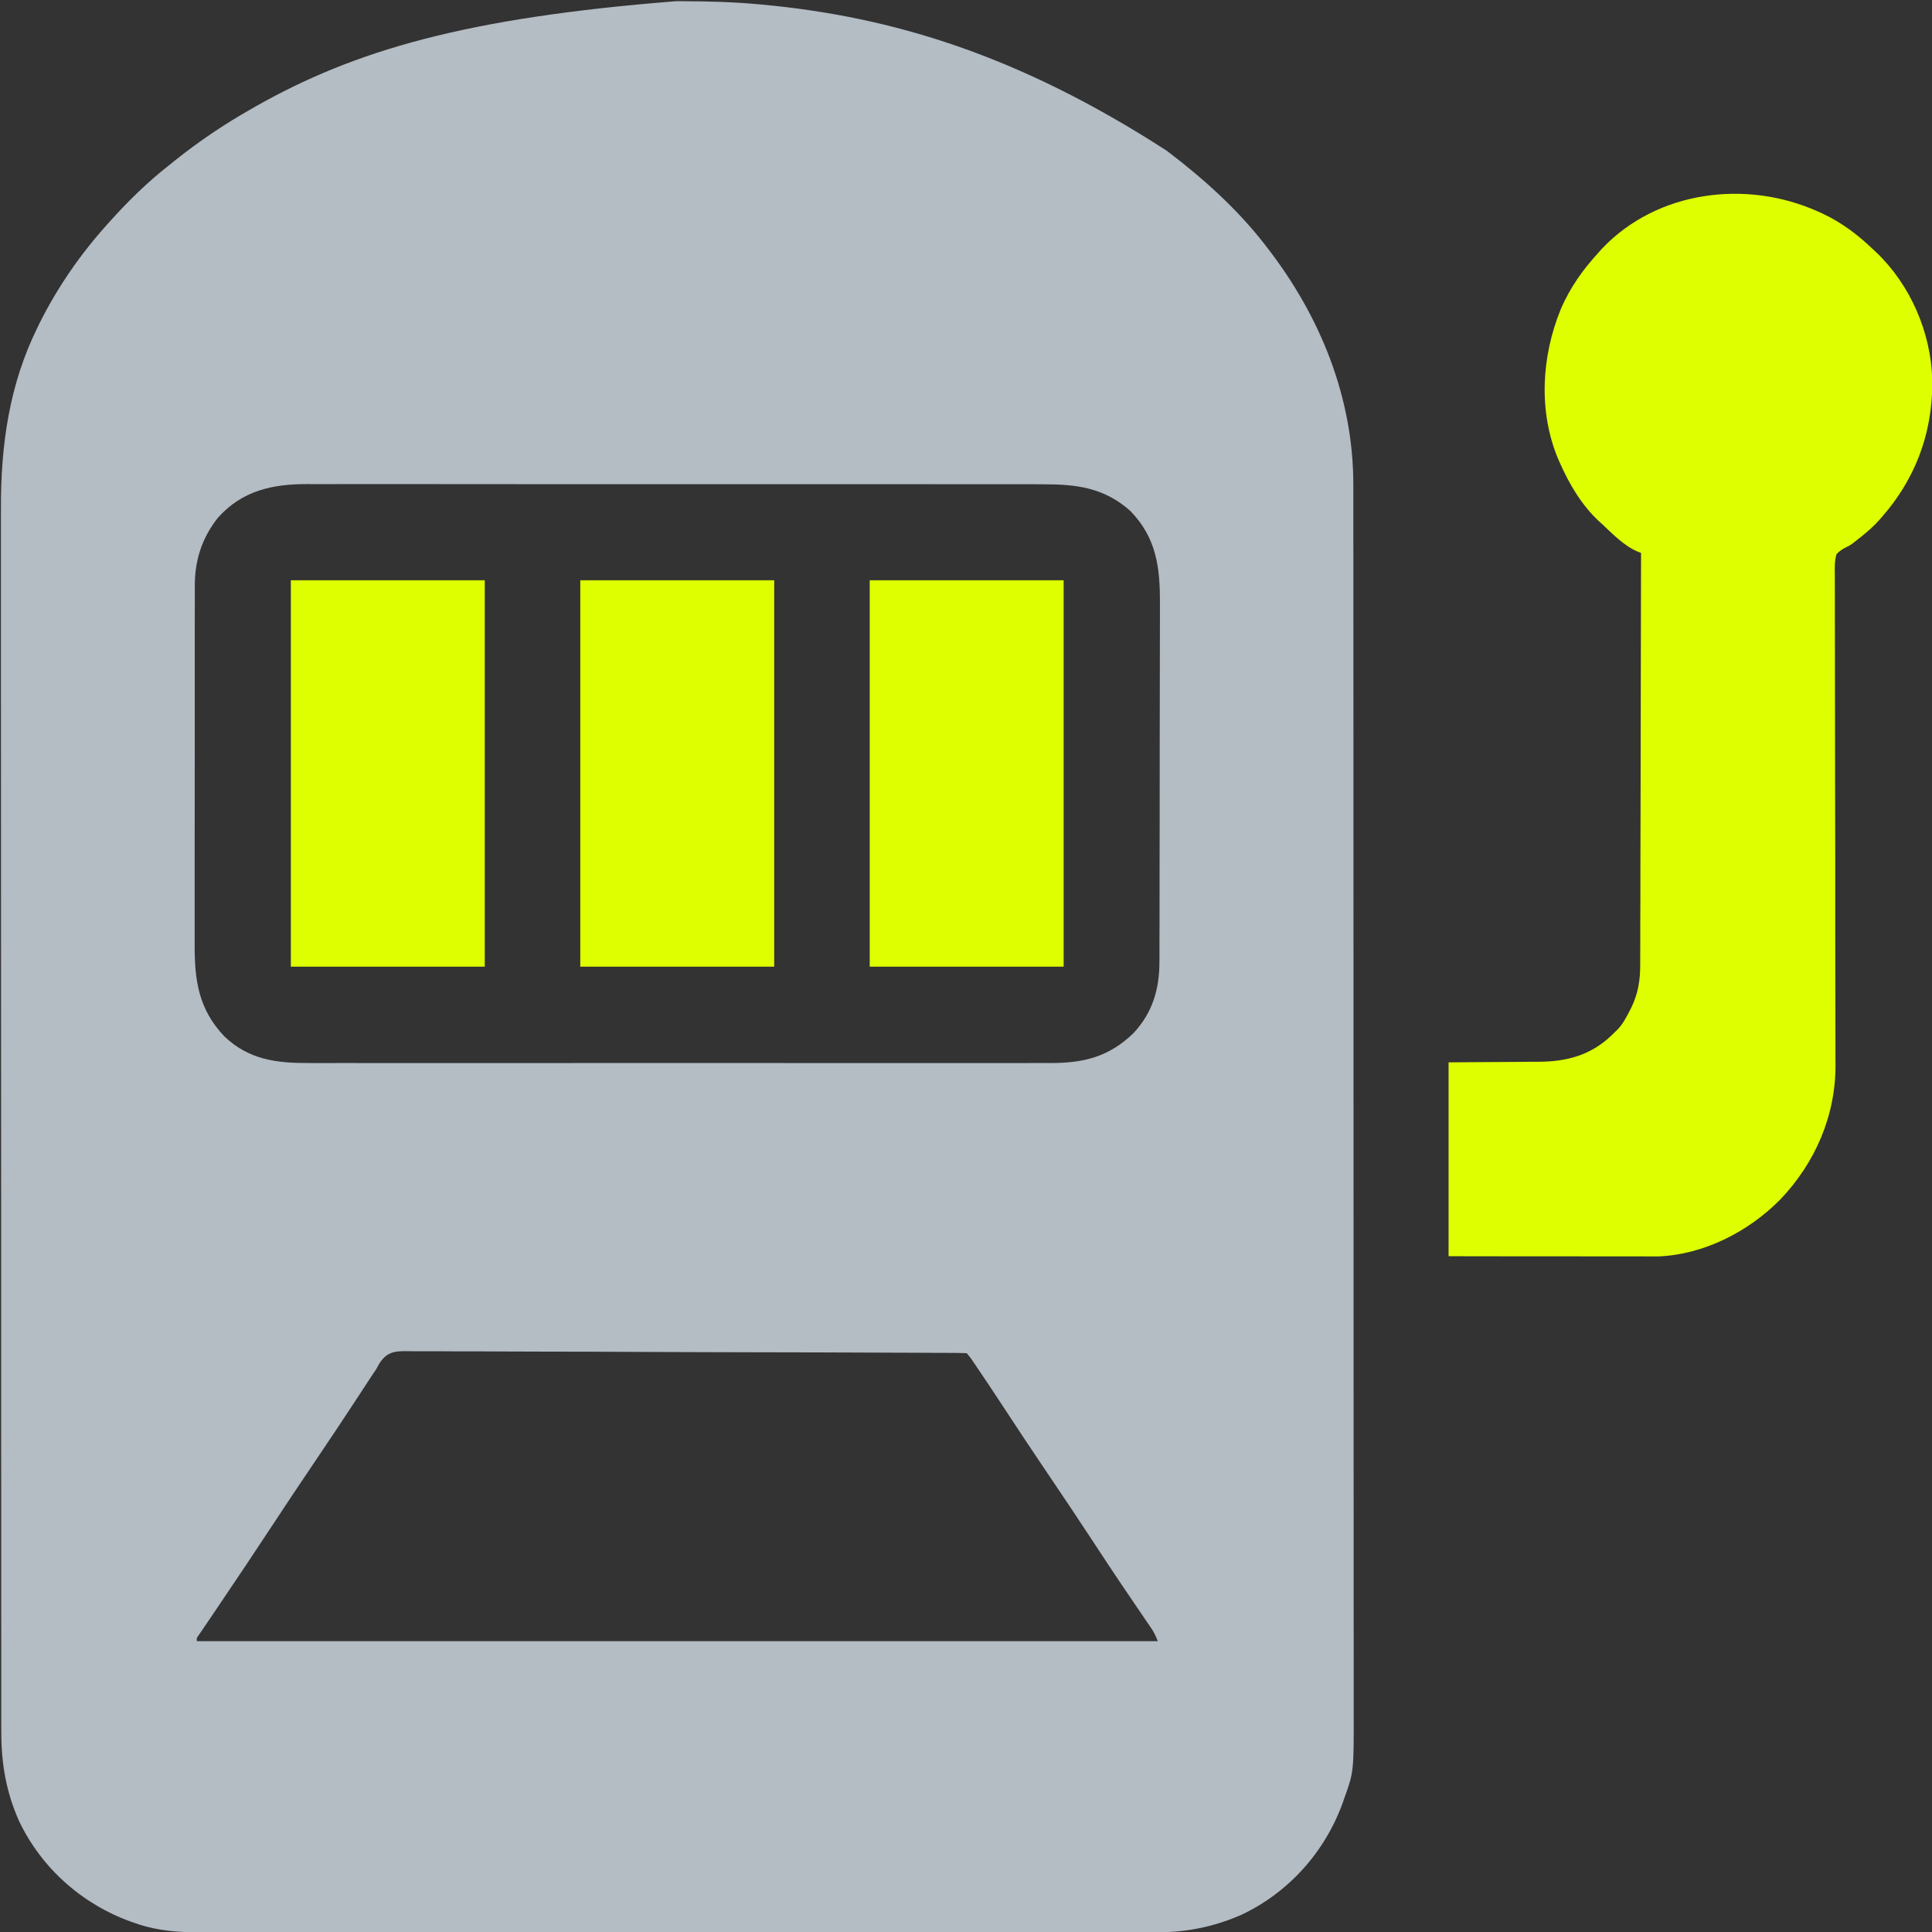 <svg width="37" height="37" viewBox="0 0 37 37" fill="none" xmlns="http://www.w3.org/2000/svg">
<rect x="0" y="0" width="37" height="37" fill="#333333" stroke="none"/>
<g clip-path="url(#clip0_4_1609)">
<path d="M12.949 0.023C12.979 0.023 13.009 0.023 13.041 0.023C13.546 0.024 14.047 0.037 14.551 0.084C14.57 0.086 14.589 0.088 14.608 0.089C17.076 0.322 19.488 1.042 22.339 2.883C22.356 2.896 22.374 2.91 22.392 2.923C23.064 3.436 23.705 4.015 24.224 4.685C24.242 4.709 24.242 4.709 24.261 4.733C25.285 6.052 25.92 7.613 25.918 9.295C25.918 9.338 25.918 9.38 25.918 9.422C25.918 9.539 25.918 9.655 25.918 9.771C25.918 9.897 25.918 10.024 25.918 10.15C25.919 10.401 25.919 10.652 25.919 10.902C25.919 11.203 25.919 11.503 25.919 11.803C25.92 12.529 25.92 13.255 25.92 13.981C25.92 14.324 25.92 14.668 25.92 15.011C25.921 16.187 25.921 17.363 25.921 18.538C25.921 18.612 25.921 18.686 25.921 18.76C25.921 18.834 25.921 18.908 25.921 18.982C25.921 19.112 25.921 19.241 25.921 19.371C25.921 19.408 25.921 19.445 25.921 19.483C25.921 20.676 25.922 21.869 25.922 23.062C25.923 24.342 25.923 25.622 25.923 26.902C25.923 27.041 25.923 27.179 25.923 27.318C25.923 27.352 25.923 27.386 25.923 27.421C25.923 27.97 25.924 28.518 25.924 29.067C25.924 29.618 25.924 30.17 25.924 30.721C25.924 31.049 25.924 31.376 25.925 31.704C25.925 31.923 25.925 32.142 25.925 32.361C25.924 32.485 25.924 32.61 25.925 32.735C25.928 33.93 25.928 33.93 25.743 34.444C25.735 34.468 25.726 34.492 25.718 34.517C25.379 35.46 24.687 36.238 23.78 36.668C23.267 36.895 22.738 37.005 22.178 37.005C22.13 37.005 22.13 37.005 22.081 37.005C21.991 37.005 21.901 37.005 21.812 37.005C21.715 37.005 21.617 37.005 21.52 37.005C21.327 37.005 21.133 37.005 20.94 37.005C20.709 37.005 20.477 37.006 20.246 37.006C19.687 37.006 19.128 37.006 18.568 37.007C18.304 37.007 18.039 37.007 17.774 37.007C16.868 37.007 15.961 37.007 15.055 37.008C14.998 37.008 14.941 37.008 14.884 37.008C14.827 37.008 14.77 37.008 14.713 37.008C14.599 37.008 14.485 37.008 14.37 37.008C14.342 37.008 14.313 37.008 14.284 37.008C13.365 37.008 12.446 37.008 11.526 37.009C10.554 37.01 9.582 37.01 8.609 37.01C8.502 37.01 8.396 37.01 8.289 37.01C8.249 37.01 8.249 37.01 8.209 37.01C7.786 37.01 7.364 37.01 6.941 37.011C6.516 37.011 6.091 37.011 5.666 37.011C5.413 37.011 5.161 37.011 4.909 37.011C4.74 37.012 4.571 37.012 4.402 37.011C4.306 37.011 4.21 37.011 4.114 37.011C3.597 37.013 3.077 37.007 2.585 36.829C2.561 36.821 2.537 36.813 2.512 36.804C1.569 36.466 0.791 35.774 0.361 34.867C0.119 34.32 0.024 33.772 0.025 33.177C0.024 33.135 0.024 33.093 0.024 33.05C0.024 32.934 0.024 32.818 0.024 32.702C0.024 32.576 0.024 32.45 0.024 32.323C0.024 32.073 0.024 31.822 0.024 31.572C0.024 31.271 0.024 30.971 0.023 30.671C0.023 29.946 0.023 29.22 0.023 28.495C0.023 28.152 0.022 27.808 0.022 27.465C0.022 26.29 0.022 25.114 0.022 23.939C0.022 23.865 0.022 23.791 0.022 23.717C0.022 23.643 0.022 23.569 0.022 23.495C0.022 23.366 0.022 23.236 0.022 23.106C0.022 23.069 0.022 23.032 0.022 22.994C0.021 21.802 0.021 20.61 0.02 19.417C0.02 18.138 0.019 16.858 0.019 15.579C0.019 15.44 0.019 15.302 0.019 15.163C0.019 15.129 0.019 15.095 0.019 15.06C0.019 14.511 0.019 13.963 0.018 13.415C0.018 12.864 0.018 12.312 0.018 11.761C0.018 11.434 0.018 11.106 0.018 10.779C0.017 10.56 0.018 10.341 0.018 10.122C0.018 9.997 0.018 9.873 0.018 9.748C0.014 8.529 0.174 7.371 0.721 6.265C0.732 6.242 0.744 6.218 0.755 6.195C1.106 5.491 1.551 4.851 2.079 4.269C2.094 4.252 2.109 4.235 2.125 4.218C2.469 3.836 2.838 3.477 3.243 3.16C3.279 3.132 3.314 3.103 3.349 3.075C3.812 2.704 4.307 2.372 4.823 2.08C4.844 2.068 4.865 2.056 4.887 2.043C6.798 0.961 8.924 0.34 12.949 0.023ZM4.172 9.917C3.864 10.308 3.728 10.736 3.731 11.231C3.731 11.263 3.731 11.295 3.731 11.328C3.73 11.434 3.731 11.541 3.731 11.647C3.731 11.723 3.73 11.8 3.73 11.877C3.73 12.063 3.73 12.248 3.73 12.434C3.73 12.585 3.73 12.737 3.73 12.888C3.73 12.909 3.73 12.931 3.73 12.953C3.73 12.997 3.73 13.041 3.73 13.085C3.729 13.496 3.729 13.906 3.73 14.317C3.73 14.692 3.73 15.067 3.729 15.442C3.728 15.828 3.728 16.213 3.728 16.599C3.728 16.816 3.728 17.032 3.728 17.248C3.727 17.432 3.727 17.616 3.728 17.8C3.728 17.894 3.728 17.988 3.728 18.082C3.725 18.771 3.801 19.328 4.297 19.848C4.769 20.299 5.302 20.361 5.924 20.358C5.988 20.358 6.051 20.358 6.114 20.359C6.288 20.359 6.461 20.359 6.634 20.358C6.802 20.358 6.97 20.359 7.138 20.359C7.503 20.359 7.868 20.359 8.232 20.359C8.551 20.359 8.87 20.359 9.189 20.359C9.221 20.359 9.221 20.359 9.254 20.359C9.34 20.359 9.426 20.359 9.512 20.359C10.319 20.359 11.125 20.359 11.932 20.358C12.648 20.358 13.364 20.358 14.08 20.358C14.885 20.359 15.69 20.359 16.495 20.359C16.581 20.359 16.667 20.359 16.753 20.359C16.774 20.359 16.795 20.359 16.817 20.359C17.136 20.359 17.455 20.359 17.774 20.359C18.136 20.359 18.499 20.359 18.861 20.359C19.047 20.358 19.231 20.358 19.416 20.359C19.586 20.359 19.755 20.359 19.925 20.358C19.986 20.358 20.047 20.358 20.108 20.358C20.743 20.361 21.235 20.244 21.706 19.787C22.071 19.399 22.205 18.943 22.204 18.422C22.205 18.374 22.205 18.374 22.205 18.325C22.205 18.237 22.205 18.149 22.205 18.061C22.205 17.965 22.206 17.87 22.206 17.775C22.206 17.545 22.207 17.315 22.207 17.085C22.207 16.977 22.207 16.868 22.207 16.76C22.208 16.399 22.208 16.039 22.209 15.678C22.209 15.584 22.209 15.491 22.209 15.397C22.209 15.374 22.209 15.351 22.209 15.327C22.209 14.951 22.21 14.575 22.21 14.198C22.211 13.812 22.212 13.425 22.212 13.038C22.212 12.821 22.212 12.604 22.213 12.387C22.214 12.203 22.214 12.018 22.214 11.833C22.213 11.739 22.214 11.645 22.214 11.551C22.217 10.868 22.147 10.298 21.646 9.784C21.144 9.338 20.615 9.273 19.974 9.275C19.911 9.275 19.848 9.275 19.785 9.274C19.613 9.274 19.441 9.274 19.269 9.274C19.102 9.274 18.935 9.274 18.769 9.274C18.407 9.273 18.044 9.273 17.683 9.273C17.366 9.274 17.049 9.274 16.732 9.273C16.689 9.273 16.647 9.273 16.604 9.273C16.54 9.273 16.476 9.273 16.412 9.273C15.816 9.273 15.22 9.273 14.624 9.273C14.601 9.273 14.579 9.273 14.556 9.273C14.373 9.273 14.191 9.273 14.009 9.273C13.298 9.274 12.587 9.273 11.876 9.273C11.076 9.272 10.277 9.272 9.478 9.272C9.392 9.272 9.307 9.272 9.222 9.272C9.201 9.272 9.18 9.272 9.158 9.272C8.841 9.272 8.525 9.272 8.208 9.271C7.848 9.271 7.488 9.271 7.128 9.271C6.944 9.272 6.761 9.272 6.577 9.271C6.409 9.271 6.24 9.271 6.072 9.272C6.011 9.272 5.951 9.272 5.89 9.271C5.224 9.268 4.637 9.394 4.172 9.917ZM7.248 26.142C7.227 26.18 7.227 26.18 7.206 26.22C7.178 26.262 7.15 26.305 7.12 26.347C7.093 26.39 7.065 26.432 7.037 26.474C7.006 26.523 6.974 26.571 6.942 26.619C6.926 26.645 6.909 26.67 6.892 26.696C6.599 27.144 6.302 27.591 6.001 28.035C5.73 28.435 5.462 28.837 5.197 29.241C4.871 29.737 4.54 30.231 4.207 30.723C4.162 30.789 4.117 30.856 4.072 30.923C4.021 30.998 3.971 31.073 3.92 31.148C3.889 31.193 3.889 31.193 3.858 31.239C3.84 31.264 3.823 31.289 3.805 31.316C3.765 31.371 3.765 31.371 3.77 31.43C9.843 31.43 15.916 31.43 22.173 31.43C22.134 31.333 22.106 31.268 22.05 31.186C22.03 31.156 22.03 31.156 22.009 31.125C21.994 31.104 21.98 31.082 21.964 31.06C21.949 31.037 21.933 31.014 21.917 30.991C21.883 30.941 21.849 30.891 21.816 30.842C21.724 30.707 21.632 30.572 21.541 30.437C21.522 30.409 21.503 30.381 21.483 30.352C21.29 30.066 21.101 29.778 20.912 29.49C20.63 29.061 20.346 28.635 20.058 28.211C19.761 27.773 19.469 27.331 19.179 26.888C19.021 26.648 18.863 26.409 18.701 26.172C18.685 26.149 18.669 26.127 18.654 26.103C18.59 26.005 18.59 26.005 18.514 25.915C18.456 25.912 18.397 25.911 18.338 25.91C18.31 25.91 18.31 25.91 18.282 25.91C18.218 25.91 18.155 25.91 18.092 25.909C18.046 25.909 18 25.909 17.955 25.909C17.829 25.908 17.703 25.907 17.577 25.907C17.469 25.907 17.361 25.906 17.254 25.906C16.231 25.901 15.209 25.899 14.187 25.897C14.054 25.896 13.921 25.896 13.788 25.896C13.755 25.896 13.722 25.896 13.688 25.896C13.152 25.895 12.616 25.892 12.08 25.89C11.53 25.887 10.98 25.885 10.43 25.885C10.122 25.885 9.813 25.884 9.504 25.882C9.241 25.88 8.978 25.879 8.715 25.88C8.58 25.88 8.446 25.88 8.312 25.878C8.189 25.877 8.066 25.877 7.943 25.878C7.899 25.878 7.854 25.878 7.81 25.877C7.542 25.871 7.391 25.897 7.248 26.142Z" fill="#B4BCC4"/>
<path d="M34.81 4.048C34.842 4.062 34.875 4.077 34.908 4.092C35.268 4.262 35.576 4.493 35.863 4.768C35.885 4.789 35.908 4.81 35.931 4.831C36.585 5.454 36.978 6.362 37.005 7.263C37.02 8.328 36.656 9.254 35.923 10.031C35.8 10.156 35.663 10.265 35.524 10.373C35.508 10.385 35.493 10.397 35.477 10.41C35.419 10.45 35.419 10.45 35.356 10.48C35.279 10.518 35.228 10.553 35.17 10.616C35.132 10.749 35.137 10.882 35.139 11.018C35.139 11.06 35.139 11.102 35.139 11.143C35.138 11.258 35.139 11.372 35.14 11.486C35.141 11.61 35.14 11.733 35.14 11.857C35.139 12.07 35.14 12.284 35.141 12.498C35.142 12.808 35.143 13.118 35.142 13.427C35.142 13.931 35.142 14.434 35.144 14.937C35.145 15.425 35.146 15.912 35.147 16.4C35.147 16.43 35.147 16.46 35.147 16.491C35.147 16.819 35.147 17.146 35.147 17.474C35.147 17.503 35.147 17.532 35.147 17.562C35.147 17.677 35.147 17.793 35.147 17.908C35.147 18.245 35.148 18.582 35.149 18.92C35.149 19.132 35.15 19.343 35.15 19.555C35.15 19.677 35.15 19.799 35.151 19.921C35.151 20.033 35.152 20.145 35.151 20.258C35.151 20.298 35.152 20.338 35.152 20.378C35.16 21.36 34.764 22.273 34.089 22.977C33.482 23.59 32.629 24.028 31.756 24.062C31.726 24.062 31.696 24.062 31.665 24.062C31.63 24.062 31.595 24.062 31.56 24.062C31.522 24.062 31.483 24.062 31.445 24.061C31.405 24.061 31.365 24.061 31.324 24.061C31.215 24.061 31.105 24.061 30.996 24.061C30.882 24.061 30.767 24.061 30.653 24.061C30.436 24.061 30.22 24.061 30.003 24.06C29.71 24.06 29.418 24.06 29.125 24.06C28.664 24.059 28.203 24.059 27.742 24.058C27.742 22.833 27.742 21.607 27.742 20.345C28.799 20.338 28.799 20.338 29.13 20.336C29.23 20.335 29.23 20.335 29.329 20.334C29.373 20.334 29.417 20.334 29.461 20.334C30.002 20.333 30.469 20.209 30.87 19.822C30.89 19.803 30.909 19.783 30.93 19.762C30.945 19.748 30.96 19.734 30.976 19.719C31.079 19.612 31.145 19.485 31.212 19.354C31.221 19.336 31.23 19.318 31.24 19.3C31.372 19.03 31.413 18.77 31.412 18.471C31.412 18.437 31.412 18.403 31.412 18.368C31.413 18.275 31.413 18.182 31.413 18.089C31.413 17.988 31.413 17.887 31.413 17.787C31.414 17.612 31.414 17.438 31.415 17.264C31.415 17.011 31.415 16.759 31.416 16.507C31.417 16.098 31.418 15.689 31.419 15.28C31.419 14.883 31.42 14.486 31.421 14.089C31.421 14.064 31.421 14.04 31.421 14.014C31.422 13.892 31.422 13.769 31.422 13.646C31.425 12.627 31.427 11.608 31.428 10.589C31.407 10.581 31.386 10.572 31.364 10.564C31.106 10.457 30.88 10.223 30.68 10.034C30.66 10.016 30.64 9.998 30.619 9.98C30.291 9.673 30.057 9.278 29.876 8.87C29.856 8.826 29.856 8.826 29.836 8.78C29.46 7.873 29.522 6.83 29.886 5.933C30.063 5.513 30.317 5.158 30.625 4.824C30.644 4.803 30.663 4.782 30.682 4.76C31.738 3.649 33.443 3.436 34.81 4.048Z" fill="#DEFF00"/>
<path d="M16.656 11.113C17.882 11.113 19.107 11.113 20.37 11.113C20.37 13.555 20.37 15.997 20.37 18.513C19.145 18.513 17.919 18.513 16.656 18.513C16.656 16.071 16.656 13.629 16.656 11.113Z" fill="#DEFF00"/>
<path d="M11.113 11.113C12.339 11.113 13.564 11.113 14.827 11.113C14.827 13.555 14.827 15.997 14.827 18.513C13.602 18.513 12.376 18.513 11.113 18.513C11.113 16.071 11.113 13.629 11.113 11.113Z" fill="#DEFF00"/>
<path d="M5.57 11.113C6.796 11.113 8.021 11.113 9.284 11.113C9.284 13.555 9.284 15.997 9.284 18.513C8.059 18.513 6.833 18.513 5.57 18.513C5.57 16.071 5.57 13.629 5.57 11.113Z" fill="#DEFF00"/>
</g>
<defs>
<clipPath id="clip0_4_1609">
<rect width="37" height="37" fill="white"/>
</clipPath>
</defs>
</svg>
